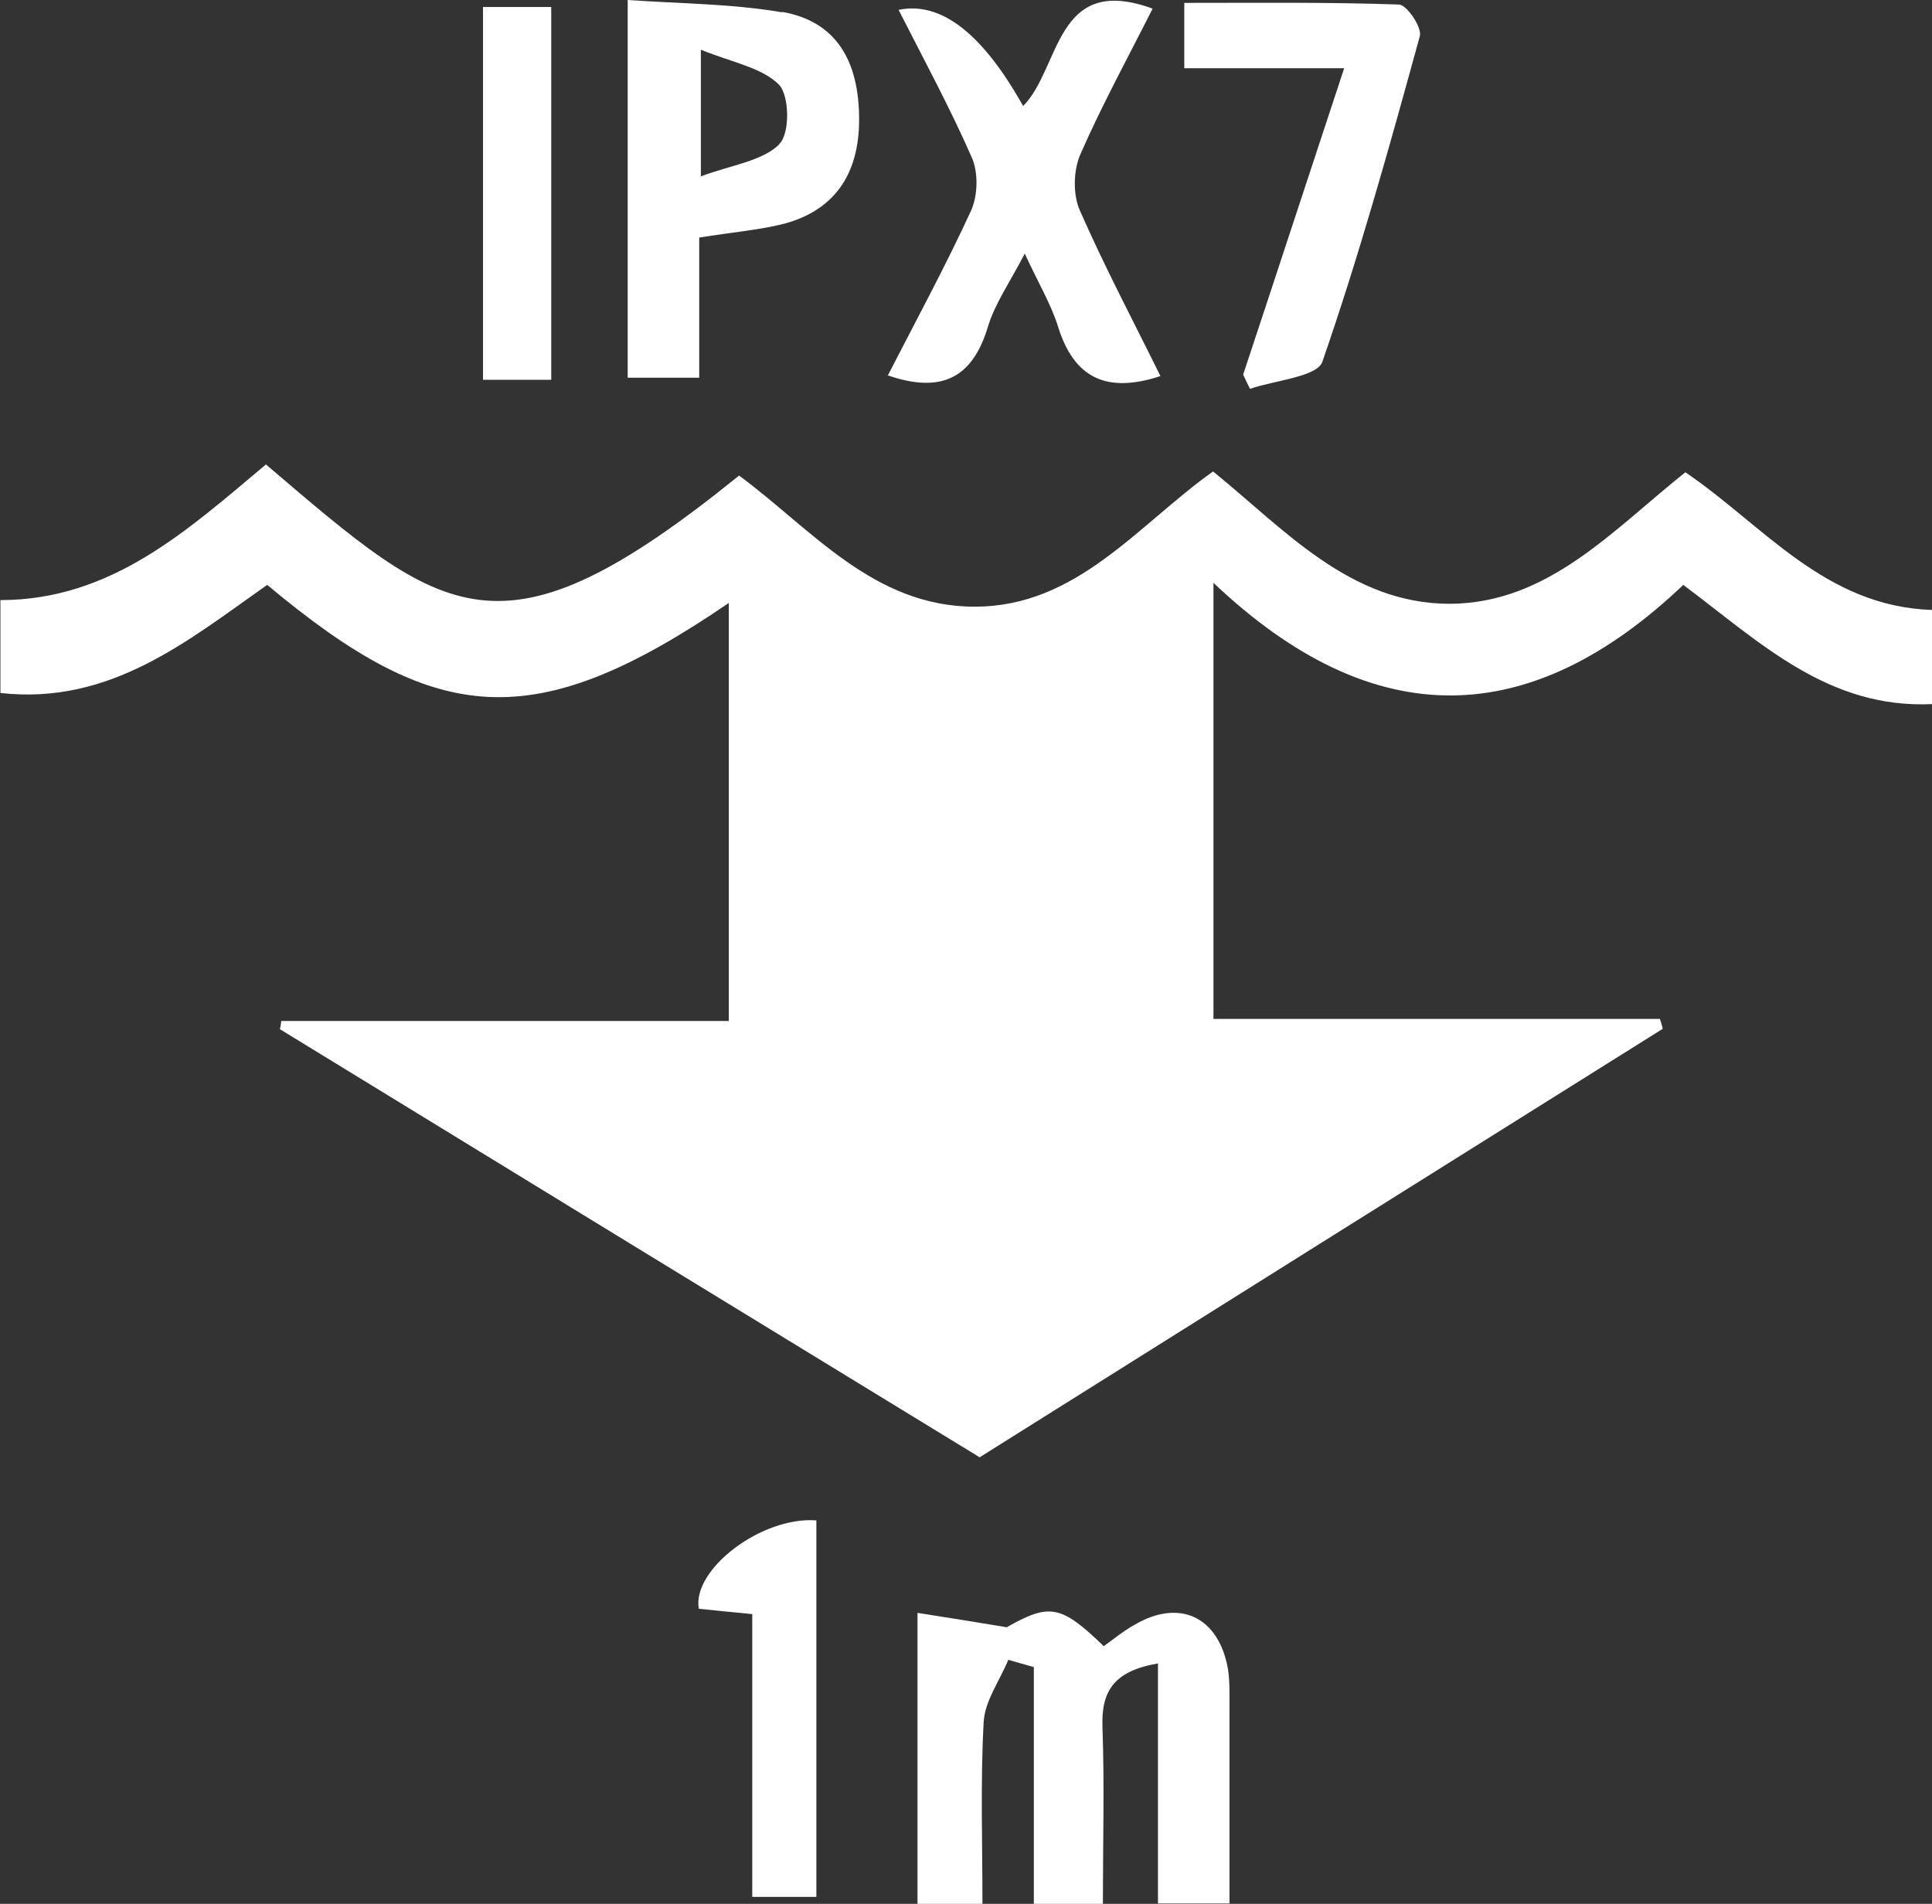 <svg viewBox="0 0 47 46.32" xmlns="http://www.w3.org/2000/svg" data-name="Layer 1" id="Layer_1">
  <rect x="0" y="0" width="47" height="46.32" fill="#333333" stroke="none"/>
  <defs>
    <style>
      .cls-1 {
        fill: #fff;
        fill-rule: evenodd;
        stroke-width: 0px;
      }
    </style>
  </defs>
  <path d="M19.03.3c-1.22-.21-2.47-.21-3.76-.3v9.19h1.74v-3.41c.8-.13,1.43-.18,2.04-.33,1.23-.32,1.85-1.19,1.85-2.54,0-1.45-.57-2.39-1.87-2.62ZM18.96,3.51c-.42.41-1.15.5-1.91.78V1.21c.76.31,1.48.43,1.9.85.26.27.27,1.21,0,1.45Z" class="cls-1"></path>
  <path d="M23.84,35.45c5.54-3.48,11.07-6.95,16.61-10.42-.02-.08-.04-.16-.07-.24h-10.86v-10.61c3.92,3.72,7.73,3.57,11.43.05,1.88,1.41,3.53,3.02,6.06,2.9v-2.29c-2.62-.08-4.12-2.07-6.01-3.35-1.77,1.41-3.34,3.19-5.73,3.2-2.43,0-4.02-1.81-5.76-3.22-1.85,1.32-3.31,3.29-5.8,3.29-2.46,0-3.97-1.89-5.73-3.19-5.82,4.71-7.15,3.45-11.51-.27-1.9,1.59-3.75,3.3-6.46,3.3v2.26c2.68.3,4.57-1.28,6.49-2.63,4.09,3.42,6.46,3.7,11.23.44v10.17H6.84c0,.07-.02.13-.03.2,5.66,3.47,11.32,6.93,17.03,10.42Z" class="cls-1"></path>
  <path d="M24.52,40.38c.21.06.42.12.63.18v5.76h1.68c0-1.47.04-2.88-.01-4.3-.03-.85.25-1.36,1.35-1.55v5.84h1.74c0-1.64,0-3.21,0-4.78,0-.32.01-.63-.04-.94-.23-1.26-1.18-1.7-2.27-1.06-.27.15-.51.35-.75.52-1.05-1.02-1.33-1.04-2.36-.46-.91-.15-1.52-.25-2.17-.35v7.08h1.58c0-1.52-.05-2.97.03-4.43.03-.51.39-1,.6-1.51Z" class="cls-1"></path>
  <path d="M21.59,9.13c1.33.46,2.07.05,2.44-1.17.17-.57.53-1.08.9-1.79.33.72.64,1.23.81,1.78.39,1.25,1.18,1.63,2.49,1.2-.66-1.34-1.36-2.66-1.96-4.03-.17-.38-.16-.97.01-1.36.53-1.21,1.17-2.38,1.76-3.55-2.38-.87-2.23,1.44-3.15,2.37Q23.4-.08,21.86.24c.61,1.2,1.25,2.38,1.78,3.59.16.36.15.91-.01,1.28-.62,1.35-1.33,2.66-2.04,4.04Z" class="cls-1"></path>
  <path d="M30.24,9.11c.06.12.11.24.17.35.61-.21,1.63-.29,1.76-.66.9-2.6,1.64-5.26,2.37-7.92.06-.21-.32-.77-.51-.77-1.73-.06-3.46-.04-5.22-.04v1.59h3.89c-.87,2.63-1.66,5.05-2.46,7.46Z" class="cls-1"></path>
  <path d="M13.41,9.24V.17h-1.66v9.07h1.66Z" class="cls-1"></path>
  <path d="M19.86,36.99c-1.34-.1-3.03,1.2-2.86,2.15.38.04.77.08,1.3.13v6.88h1.56v-9.16Z" class="cls-1"></path>
</svg>